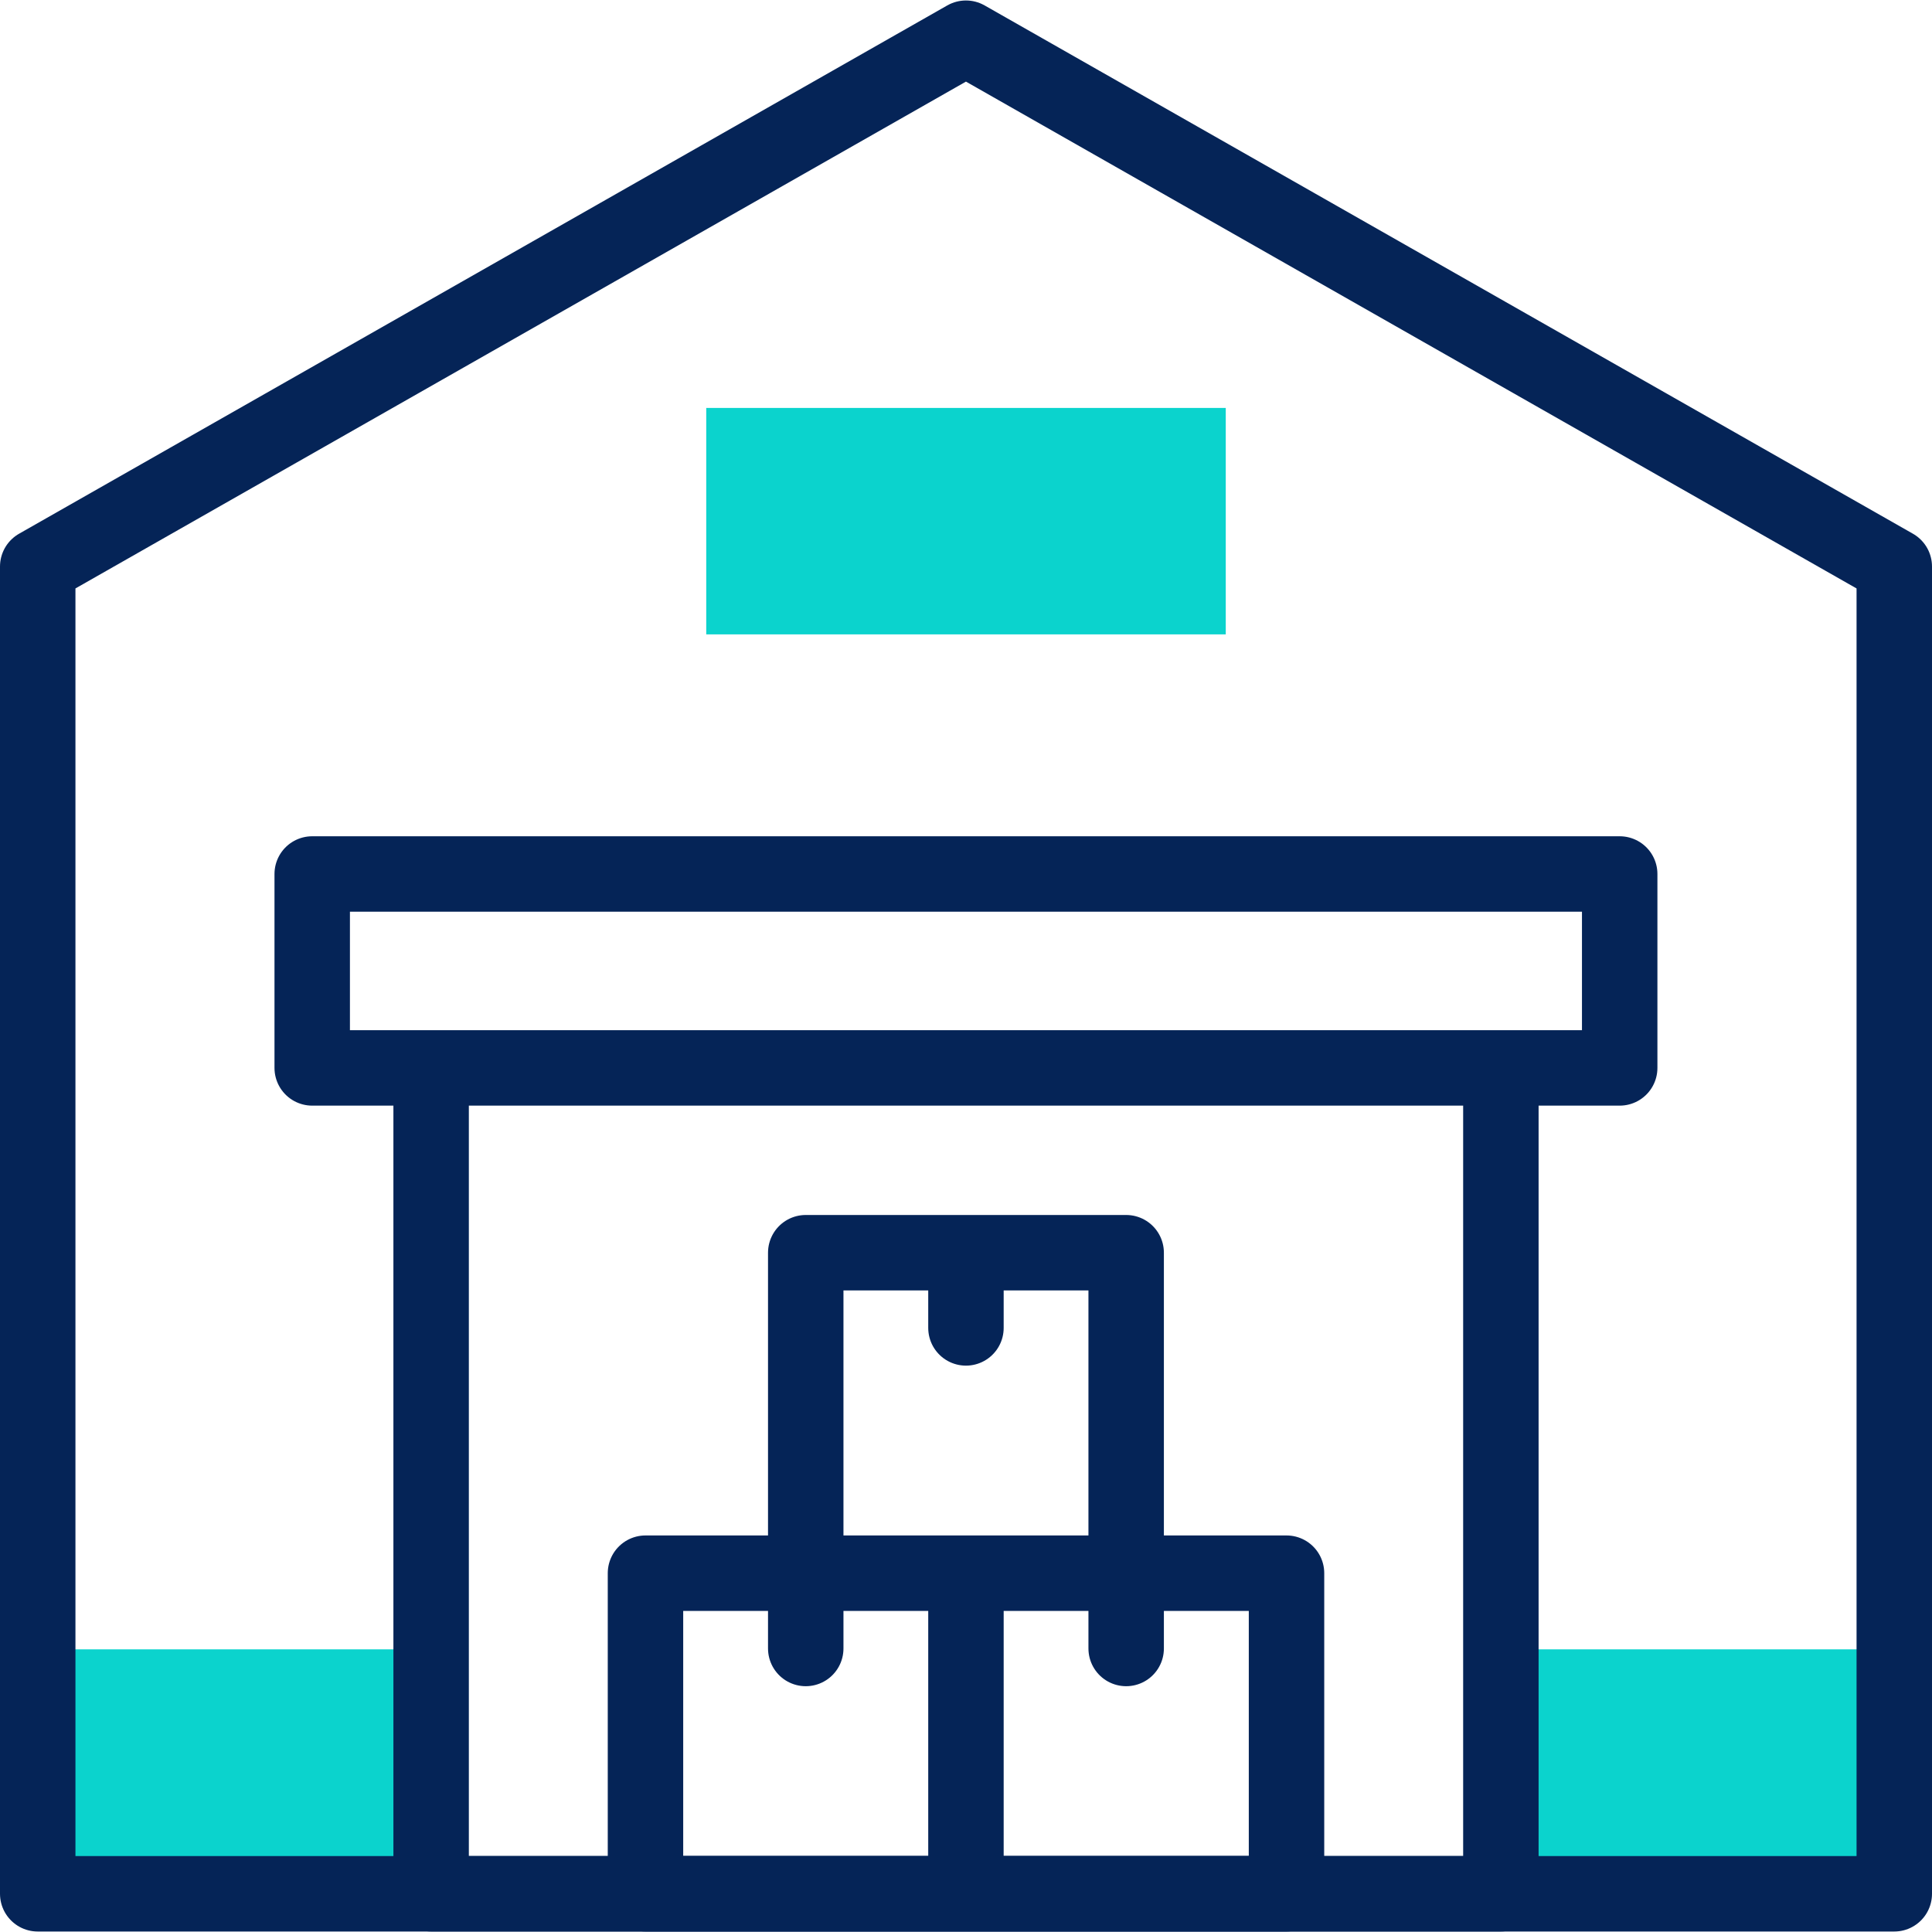 <svg xmlns="http://www.w3.org/2000/svg" width="40" height="40" viewBox="0 0 40 40" fill="none"><g clip-path="url(#clip0_742_10968)"><path fill-rule="evenodd" clip-rule="evenodd" d="M0.781 34.148H8.926V39.208H0.781V34.148ZM31.074 34.148H39.219V39.208H31.074V34.148ZM14.622 8.446H25.378V13.134H14.622V8.446Z" fill="#0BD3CD"></path><path d="M39.219 39.209H0.781V11.729L19.999 0.791L39.219 11.729V39.209Z" stroke="#052457" stroke-width="1.562" stroke-miterlimit="10" stroke-linecap="round" stroke-linejoin="round"></path><path d="M6.464 18.095H33.534V22.11H6.464V18.095ZM8.926 22.11H31.074V39.208H8.926V22.11Z" stroke="#052457" stroke-width="1.562" stroke-miterlimit="10" stroke-linecap="round" stroke-linejoin="round"></path><path d="M19.999 32.571H26.636V39.208H19.999M19.999 32.571V39.208M19.999 32.571H13.364V39.208H19.999M16.682 32.571V34.13M23.316 32.571V34.13M19.999 25.936V27.493M16.682 25.936H23.316V32.571H16.682V25.936Z" stroke="#052457" stroke-width="1.562" stroke-miterlimit="10" stroke-linecap="round" stroke-linejoin="round"></path></g><defs><clipPath id="clip0_742_10968"><rect width="40" height="40" fill="white"></rect></clipPath></defs></svg>